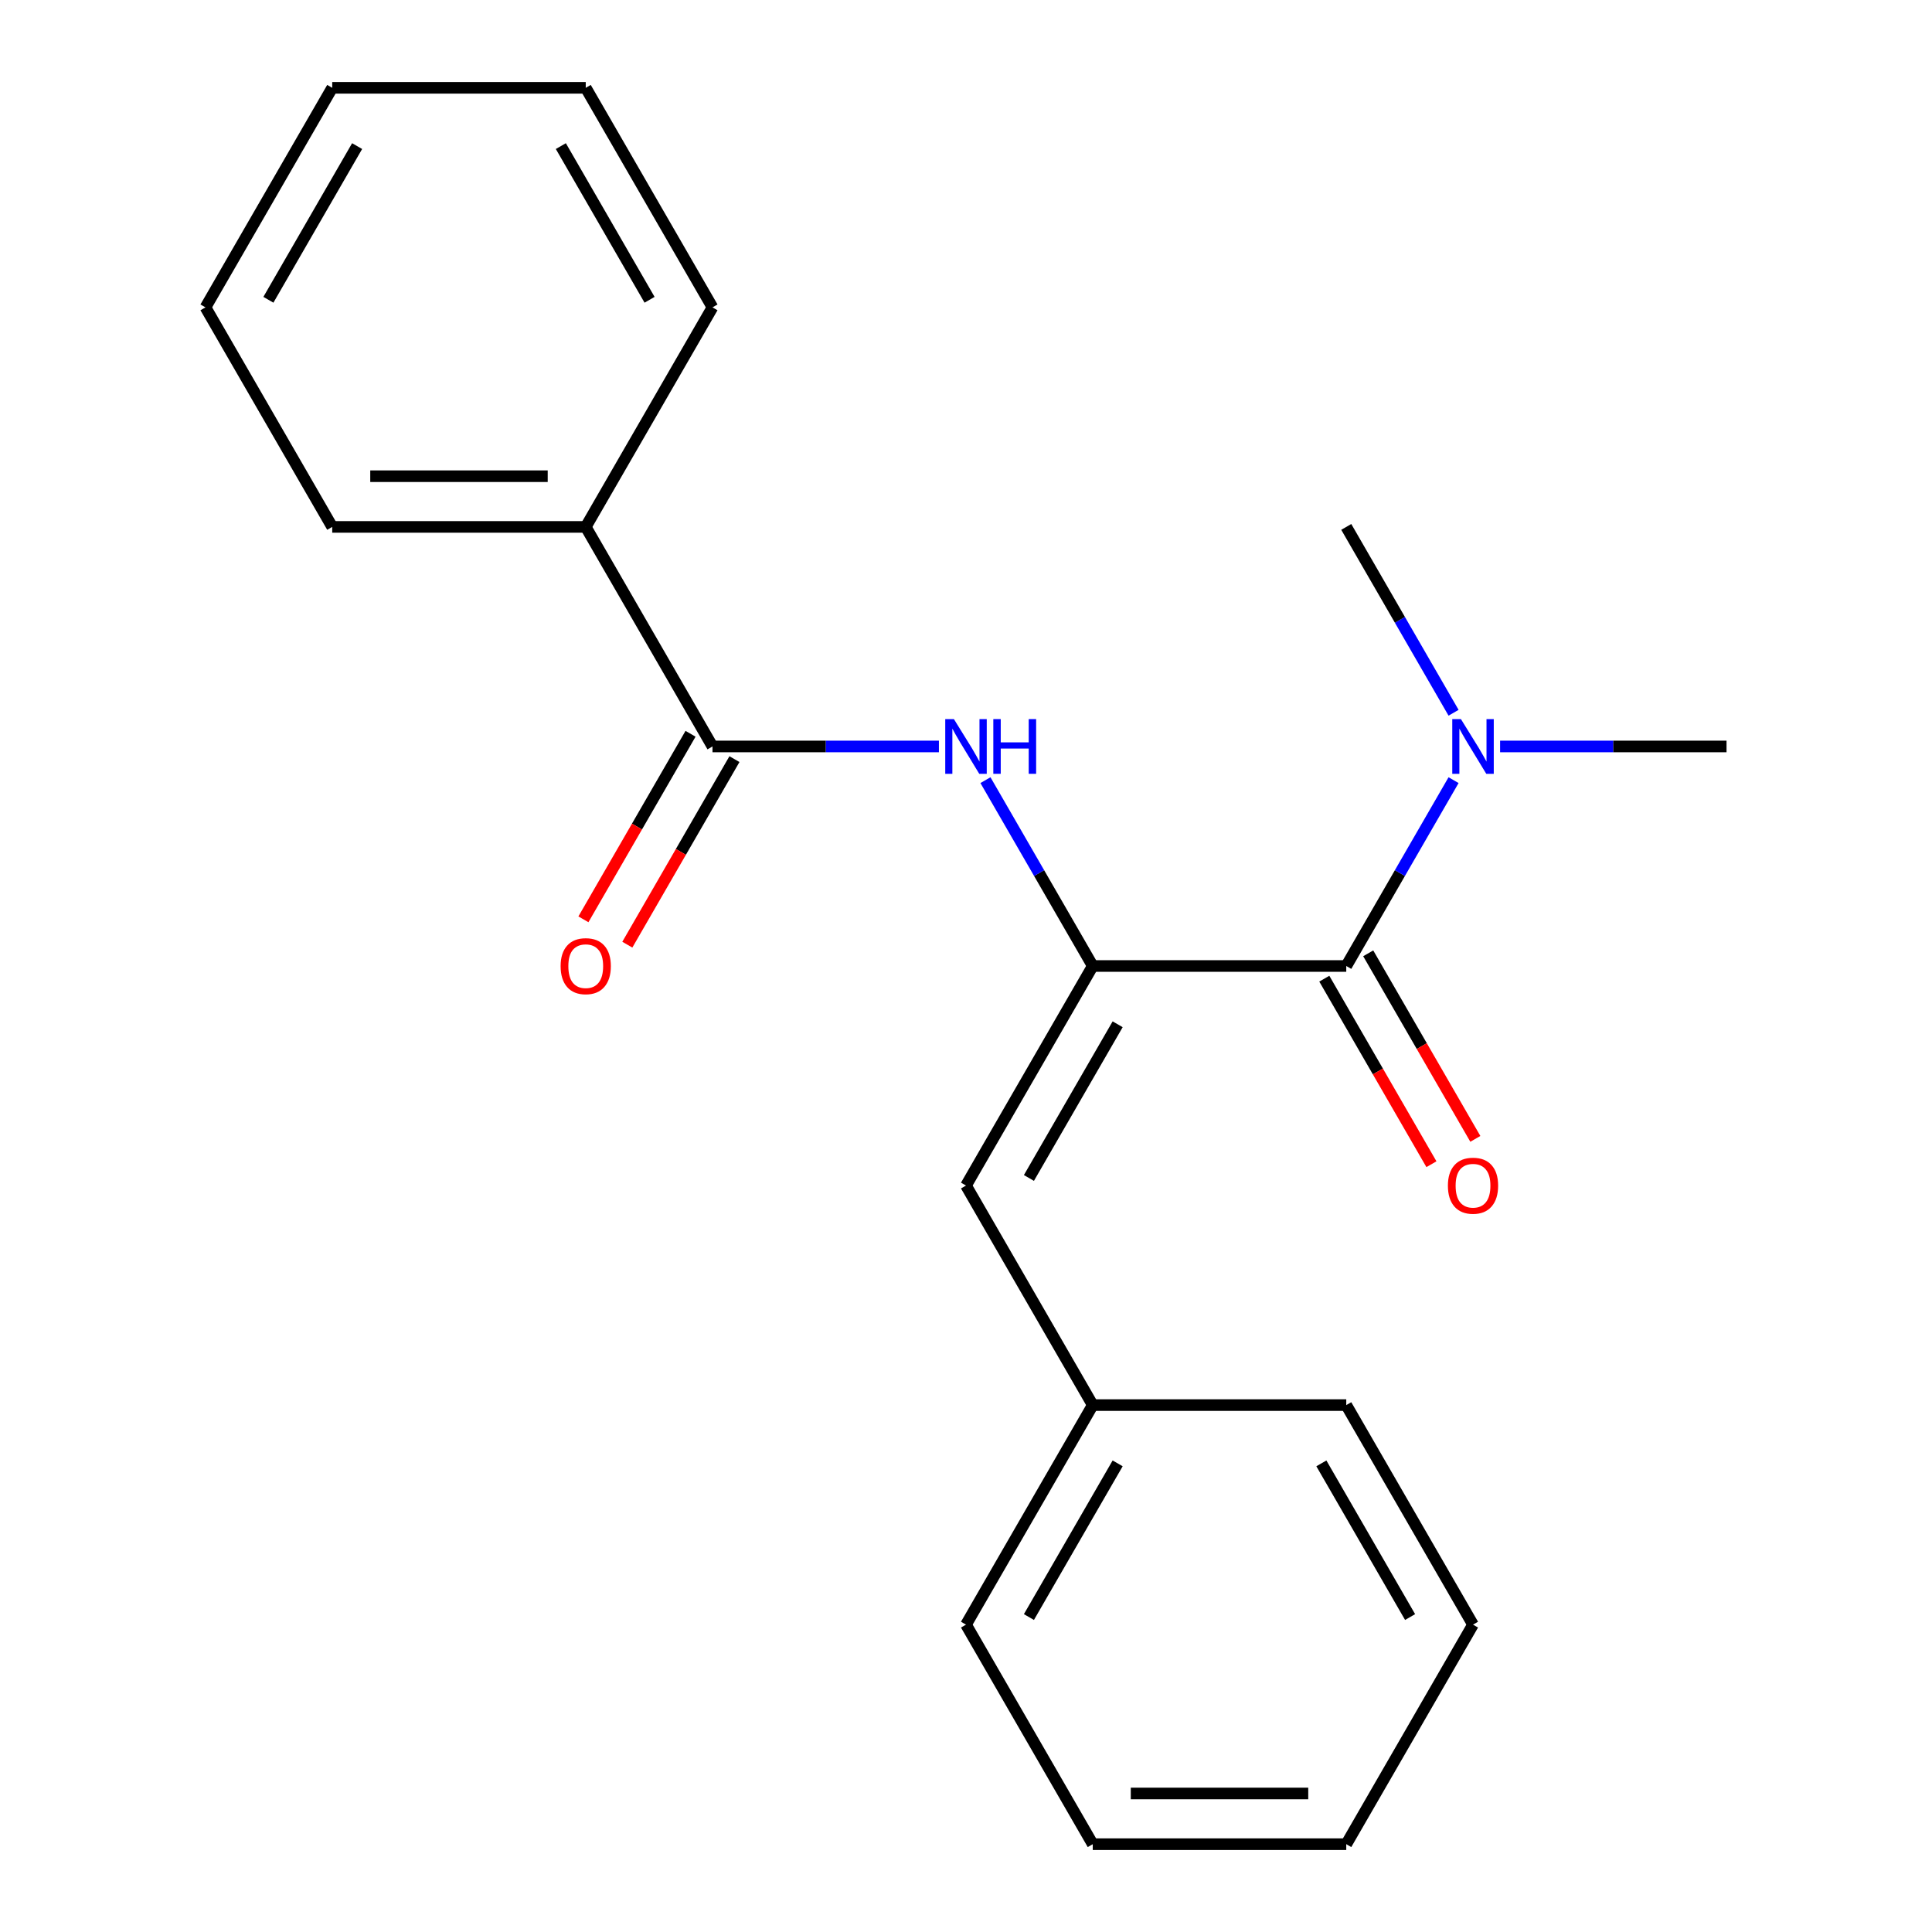 <?xml version='1.0' encoding='iso-8859-1'?>
<svg version='1.1' baseProfile='full'
              xmlns='http://www.w3.org/2000/svg'
                      xmlns:rdkit='http://www.rdkit.org/xml'
                      xmlns:xlink='http://www.w3.org/1999/xlink'
                  xml:space='preserve'
width='1000px' height='1000px' viewBox='0 0 1000 1000'>
<!-- END OF HEADER -->
<rect style='opacity:1.0;fill:#FFFFFF;stroke:none' width='1000' height='1000' x='0' y='0'> </rect>
<path class='bond-0' d='M 565.608,500 L 696.824,500' style='fill:none;fill-rule:evenodd;stroke:#000000;stroke-width:6px;stroke-linecap:butt;stroke-linejoin:miter;stroke-opacity:1' />
<path class='bond-1' d='M 565.608,500 L 537.839,451.902' style='fill:none;fill-rule:evenodd;stroke:#000000;stroke-width:6px;stroke-linecap:butt;stroke-linejoin:miter;stroke-opacity:1' />
<path class='bond-1' d='M 537.839,451.902 L 510.069,403.804' style='fill:none;fill-rule:evenodd;stroke:#0000FF;stroke-width:6px;stroke-linecap:butt;stroke-linejoin:miter;stroke-opacity:1' />
<path class='bond-3' d='M 565.608,500 L 500,613.636' style='fill:none;fill-rule:evenodd;stroke:#000000;stroke-width:6px;stroke-linecap:butt;stroke-linejoin:miter;stroke-opacity:1' />
<path class='bond-3' d='M 578.494,530.167 L 532.568,609.713' style='fill:none;fill-rule:evenodd;stroke:#000000;stroke-width:6px;stroke-linecap:butt;stroke-linejoin:miter;stroke-opacity:1' />
<path class='bond-4' d='M 696.824,500 L 724.593,451.902' style='fill:none;fill-rule:evenodd;stroke:#000000;stroke-width:6px;stroke-linecap:butt;stroke-linejoin:miter;stroke-opacity:1' />
<path class='bond-4' d='M 724.593,451.902 L 752.363,403.804' style='fill:none;fill-rule:evenodd;stroke:#0000FF;stroke-width:6px;stroke-linecap:butt;stroke-linejoin:miter;stroke-opacity:1' />
<path class='bond-5' d='M 685.46,506.561 L 713.184,554.579' style='fill:none;fill-rule:evenodd;stroke:#000000;stroke-width:6px;stroke-linecap:butt;stroke-linejoin:miter;stroke-opacity:1' />
<path class='bond-5' d='M 713.184,554.579 L 740.907,602.597' style='fill:none;fill-rule:evenodd;stroke:#FF0000;stroke-width:6px;stroke-linecap:butt;stroke-linejoin:miter;stroke-opacity:1' />
<path class='bond-5' d='M 708.188,493.439 L 735.911,541.457' style='fill:none;fill-rule:evenodd;stroke:#000000;stroke-width:6px;stroke-linecap:butt;stroke-linejoin:miter;stroke-opacity:1' />
<path class='bond-5' d='M 735.911,541.457 L 763.634,589.475' style='fill:none;fill-rule:evenodd;stroke:#FF0000;stroke-width:6px;stroke-linecap:butt;stroke-linejoin:miter;stroke-opacity:1' />
<path class='bond-2' d='M 485.98,386.364 L 427.382,386.364' style='fill:none;fill-rule:evenodd;stroke:#0000FF;stroke-width:6px;stroke-linecap:butt;stroke-linejoin:miter;stroke-opacity:1' />
<path class='bond-2' d='M 427.382,386.364 L 368.784,386.364' style='fill:none;fill-rule:evenodd;stroke:#000000;stroke-width:6px;stroke-linecap:butt;stroke-linejoin:miter;stroke-opacity:1' />
<path class='bond-6' d='M 357.42,379.803 L 329.697,427.821' style='fill:none;fill-rule:evenodd;stroke:#000000;stroke-width:6px;stroke-linecap:butt;stroke-linejoin:miter;stroke-opacity:1' />
<path class='bond-6' d='M 329.697,427.821 L 301.974,475.839' style='fill:none;fill-rule:evenodd;stroke:#FF0000;stroke-width:6px;stroke-linecap:butt;stroke-linejoin:miter;stroke-opacity:1' />
<path class='bond-6' d='M 380.148,392.924 L 352.424,440.942' style='fill:none;fill-rule:evenodd;stroke:#000000;stroke-width:6px;stroke-linecap:butt;stroke-linejoin:miter;stroke-opacity:1' />
<path class='bond-6' d='M 352.424,440.942 L 324.701,488.96' style='fill:none;fill-rule:evenodd;stroke:#FF0000;stroke-width:6px;stroke-linecap:butt;stroke-linejoin:miter;stroke-opacity:1' />
<path class='bond-7' d='M 368.784,386.364 L 303.176,272.727' style='fill:none;fill-rule:evenodd;stroke:#000000;stroke-width:6px;stroke-linecap:butt;stroke-linejoin:miter;stroke-opacity:1' />
<path class='bond-8' d='M 500,613.636 L 565.608,727.273' style='fill:none;fill-rule:evenodd;stroke:#000000;stroke-width:6px;stroke-linecap:butt;stroke-linejoin:miter;stroke-opacity:1' />
<path class='bond-9' d='M 776.452,386.364 L 835.05,386.364' style='fill:none;fill-rule:evenodd;stroke:#0000FF;stroke-width:6px;stroke-linecap:butt;stroke-linejoin:miter;stroke-opacity:1' />
<path class='bond-9' d='M 835.05,386.364 L 893.648,386.364' style='fill:none;fill-rule:evenodd;stroke:#000000;stroke-width:6px;stroke-linecap:butt;stroke-linejoin:miter;stroke-opacity:1' />
<path class='bond-10' d='M 752.363,368.923 L 724.593,320.825' style='fill:none;fill-rule:evenodd;stroke:#0000FF;stroke-width:6px;stroke-linecap:butt;stroke-linejoin:miter;stroke-opacity:1' />
<path class='bond-10' d='M 724.593,320.825 L 696.824,272.727' style='fill:none;fill-rule:evenodd;stroke:#000000;stroke-width:6px;stroke-linecap:butt;stroke-linejoin:miter;stroke-opacity:1' />
<path class='bond-11' d='M 303.176,272.727 L 171.96,272.727' style='fill:none;fill-rule:evenodd;stroke:#000000;stroke-width:6px;stroke-linecap:butt;stroke-linejoin:miter;stroke-opacity:1' />
<path class='bond-11' d='M 283.494,246.484 L 191.642,246.484' style='fill:none;fill-rule:evenodd;stroke:#000000;stroke-width:6px;stroke-linecap:butt;stroke-linejoin:miter;stroke-opacity:1' />
<path class='bond-12' d='M 303.176,272.727 L 368.784,159.091' style='fill:none;fill-rule:evenodd;stroke:#000000;stroke-width:6px;stroke-linecap:butt;stroke-linejoin:miter;stroke-opacity:1' />
<path class='bond-13' d='M 565.608,727.273 L 500,840.909' style='fill:none;fill-rule:evenodd;stroke:#000000;stroke-width:6px;stroke-linecap:butt;stroke-linejoin:miter;stroke-opacity:1' />
<path class='bond-13' d='M 578.494,757.44 L 532.568,836.985' style='fill:none;fill-rule:evenodd;stroke:#000000;stroke-width:6px;stroke-linecap:butt;stroke-linejoin:miter;stroke-opacity:1' />
<path class='bond-14' d='M 565.608,727.273 L 696.824,727.273' style='fill:none;fill-rule:evenodd;stroke:#000000;stroke-width:6px;stroke-linecap:butt;stroke-linejoin:miter;stroke-opacity:1' />
<path class='bond-15' d='M 171.96,272.727 L 106.352,159.091' style='fill:none;fill-rule:evenodd;stroke:#000000;stroke-width:6px;stroke-linecap:butt;stroke-linejoin:miter;stroke-opacity:1' />
<path class='bond-16' d='M 368.784,159.091 L 303.176,45.455' style='fill:none;fill-rule:evenodd;stroke:#000000;stroke-width:6px;stroke-linecap:butt;stroke-linejoin:miter;stroke-opacity:1' />
<path class='bond-16' d='M 336.216,155.167 L 290.29,75.622' style='fill:none;fill-rule:evenodd;stroke:#000000;stroke-width:6px;stroke-linecap:butt;stroke-linejoin:miter;stroke-opacity:1' />
<path class='bond-18' d='M 500,840.909 L 565.608,954.545' style='fill:none;fill-rule:evenodd;stroke:#000000;stroke-width:6px;stroke-linecap:butt;stroke-linejoin:miter;stroke-opacity:1' />
<path class='bond-17' d='M 696.824,727.273 L 762.432,840.909' style='fill:none;fill-rule:evenodd;stroke:#000000;stroke-width:6px;stroke-linecap:butt;stroke-linejoin:miter;stroke-opacity:1' />
<path class='bond-17' d='M 683.938,757.44 L 729.863,836.985' style='fill:none;fill-rule:evenodd;stroke:#000000;stroke-width:6px;stroke-linecap:butt;stroke-linejoin:miter;stroke-opacity:1' />
<path class='bond-22' d='M 106.352,159.091 L 171.96,45.455' style='fill:none;fill-rule:evenodd;stroke:#000000;stroke-width:6px;stroke-linecap:butt;stroke-linejoin:miter;stroke-opacity:1' />
<path class='bond-22' d='M 138.921,155.167 L 184.846,75.622' style='fill:none;fill-rule:evenodd;stroke:#000000;stroke-width:6px;stroke-linecap:butt;stroke-linejoin:miter;stroke-opacity:1' />
<path class='bond-19' d='M 303.176,45.455 L 171.96,45.455' style='fill:none;fill-rule:evenodd;stroke:#000000;stroke-width:6px;stroke-linecap:butt;stroke-linejoin:miter;stroke-opacity:1' />
<path class='bond-20' d='M 762.432,840.909 L 696.824,954.545' style='fill:none;fill-rule:evenodd;stroke:#000000;stroke-width:6px;stroke-linecap:butt;stroke-linejoin:miter;stroke-opacity:1' />
<path class='bond-21' d='M 565.608,954.545 L 696.824,954.545' style='fill:none;fill-rule:evenodd;stroke:#000000;stroke-width:6px;stroke-linecap:butt;stroke-linejoin:miter;stroke-opacity:1' />
<path class='bond-21' d='M 585.29,928.302 L 677.142,928.302' style='fill:none;fill-rule:evenodd;stroke:#000000;stroke-width:6px;stroke-linecap:butt;stroke-linejoin:miter;stroke-opacity:1' />
<path  class='atom-2' d='M 493.74 372.204
L 503.02 387.204
Q 503.94 388.684, 505.42 391.364
Q 506.9 394.044, 506.98 394.204
L 506.98 372.204
L 510.74 372.204
L 510.74 400.524
L 506.86 400.524
L 496.9 384.124
Q 495.74 382.204, 494.5 380.004
Q 493.3 377.804, 492.94 377.124
L 492.94 400.524
L 489.26 400.524
L 489.26 372.204
L 493.74 372.204
' fill='#0000FF'/>
<path  class='atom-2' d='M 514.14 372.204
L 517.98 372.204
L 517.98 384.244
L 532.46 384.244
L 532.46 372.204
L 536.3 372.204
L 536.3 400.524
L 532.46 400.524
L 532.46 387.444
L 517.98 387.444
L 517.98 400.524
L 514.14 400.524
L 514.14 372.204
' fill='#0000FF'/>
<path  class='atom-5' d='M 756.172 372.204
L 765.452 387.204
Q 766.372 388.684, 767.852 391.364
Q 769.332 394.044, 769.412 394.204
L 769.412 372.204
L 773.172 372.204
L 773.172 400.524
L 769.292 400.524
L 759.332 384.124
Q 758.172 382.204, 756.932 380.004
Q 755.732 377.804, 755.372 377.124
L 755.372 400.524
L 751.692 400.524
L 751.692 372.204
L 756.172 372.204
' fill='#0000FF'/>
<path  class='atom-6' d='M 749.432 613.716
Q 749.432 606.916, 752.792 603.116
Q 756.152 599.316, 762.432 599.316
Q 768.712 599.316, 772.072 603.116
Q 775.432 606.916, 775.432 613.716
Q 775.432 620.596, 772.032 624.516
Q 768.632 628.396, 762.432 628.396
Q 756.192 628.396, 752.792 624.516
Q 749.432 620.636, 749.432 613.716
M 762.432 625.196
Q 766.752 625.196, 769.072 622.316
Q 771.432 619.396, 771.432 613.716
Q 771.432 608.156, 769.072 605.356
Q 766.752 602.516, 762.432 602.516
Q 758.112 602.516, 755.752 605.316
Q 753.432 608.116, 753.432 613.716
Q 753.432 619.436, 755.752 622.316
Q 758.112 625.196, 762.432 625.196
' fill='#FF0000'/>
<path  class='atom-7' d='M 290.176 500.08
Q 290.176 493.28, 293.536 489.48
Q 296.896 485.68, 303.176 485.68
Q 309.456 485.68, 312.816 489.48
Q 316.176 493.28, 316.176 500.08
Q 316.176 506.96, 312.776 510.88
Q 309.376 514.76, 303.176 514.76
Q 296.936 514.76, 293.536 510.88
Q 290.176 507, 290.176 500.08
M 303.176 511.56
Q 307.496 511.56, 309.816 508.68
Q 312.176 505.76, 312.176 500.08
Q 312.176 494.52, 309.816 491.72
Q 307.496 488.88, 303.176 488.88
Q 298.856 488.88, 296.496 491.68
Q 294.176 494.48, 294.176 500.08
Q 294.176 505.8, 296.496 508.68
Q 298.856 511.56, 303.176 511.56
' fill='#FF0000'/>
</svg>

